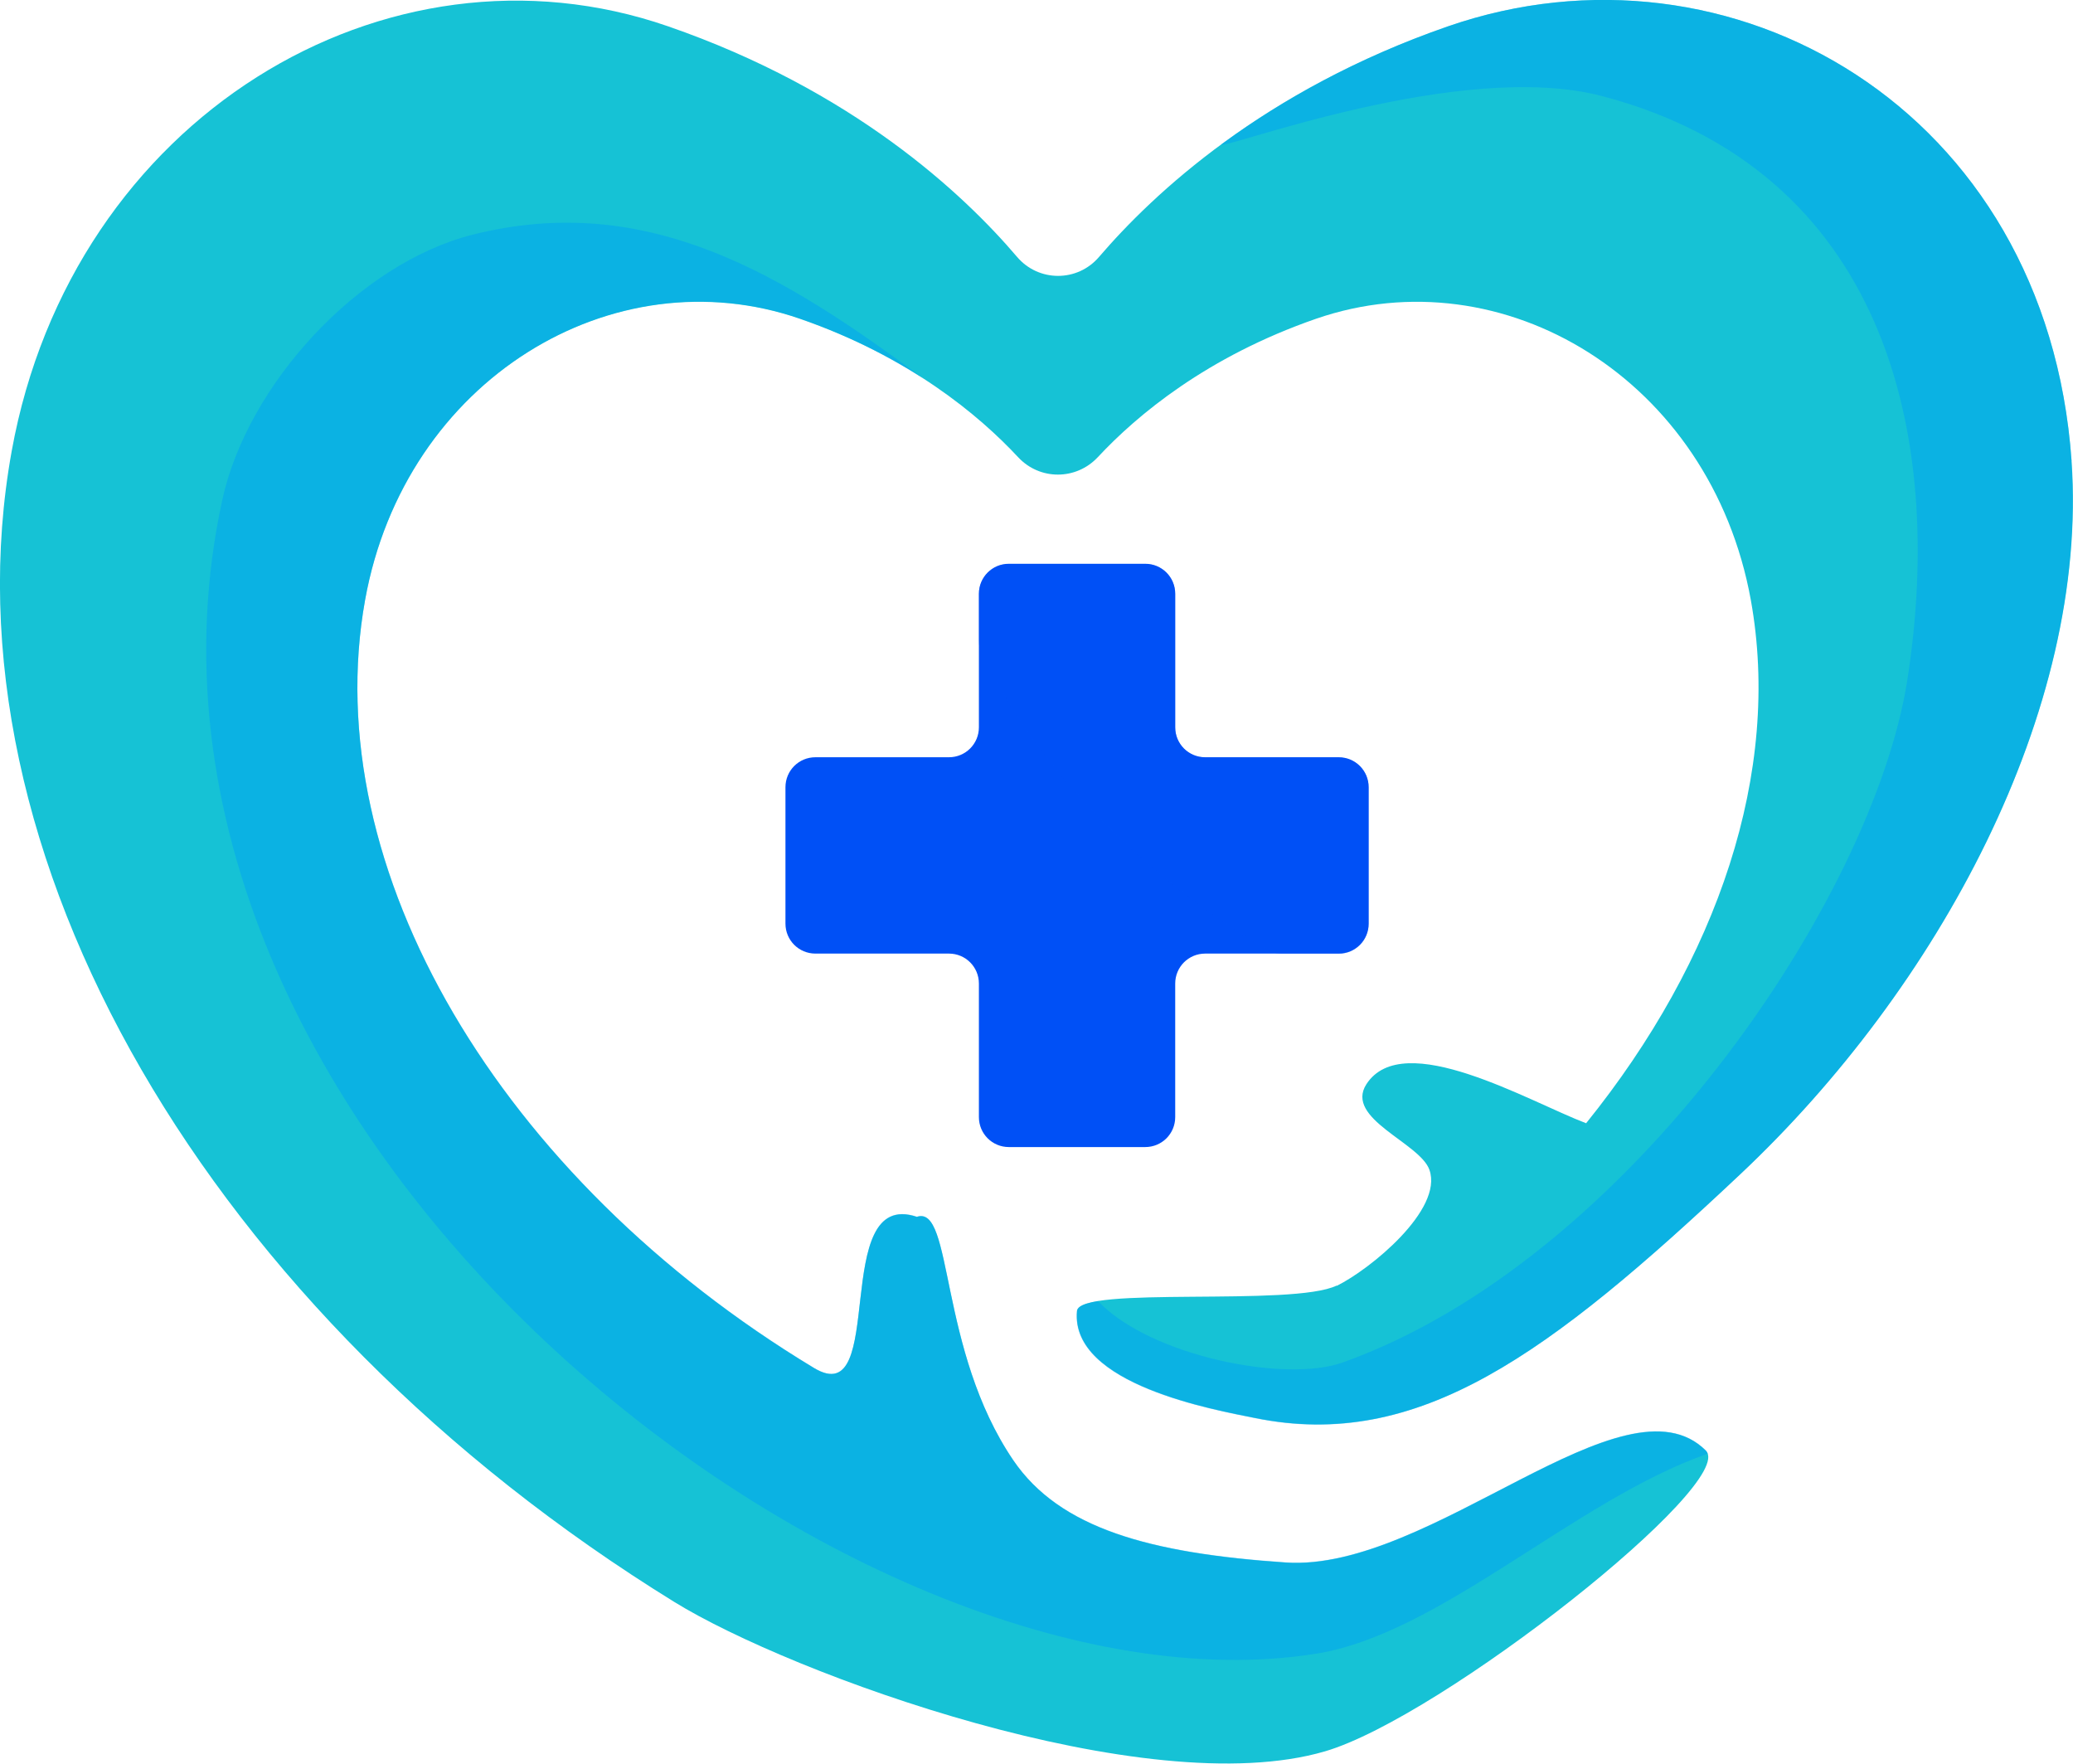 <?xml version="1.0" encoding="UTF-8"?><svg id="Layer_1" xmlns="http://www.w3.org/2000/svg" width="100.95" height="85.87" viewBox="0 0 100.95 85.87"><g id="Layer_2"><g id="Layer_1-2"><path d="M65.19,36.87h-6.5c-.81,0-1.46-.65-1.46-1.46v-6.5c0-.81-.65-1.46-1.46-1.46h-6.64c-.81,0-1.46.65-1.46,1.46v6.5c0,.81-.65,1.46-1.46,1.46h-6.5c-.81,0-1.46.65-1.46,1.46v6.64c0,.81.65,1.46,1.46,1.46h6.5c.81,0,1.46.65,1.46,1.46v6.5c0,.81.65,1.46,1.46,1.46h6.64c.81,0,1.46-.65,1.46-1.46v-6.5c0-.81.65-1.46,1.46-1.46h6.5c.81,0,1.46-.65,1.46-1.46v-6.64c0-.81-.65-1.46-1.46-1.46Z" fill="#0050f6" stroke-width="0"/><path d="M62.43,46.44h2.76c.81,0,1.46-.65,1.46-1.46v-6.64c0-.81-.65-1.46-1.46-1.46h-6.5c-.81,0-1.46-.65-1.46-1.46v-6.5c0-.81-.65-1.46-1.46-1.46h-6.64c-.81,0-1.46.65-1.46,1.46v2.27c0,.23.05.46.15.66,2.95,6.02,8.05,10.86,13.85,14.38.23.14.5.21.77.21h-.01Z" fill="#0050f6" isolation="isolate" opacity=".39" stroke-width="0"/><path d="M65.1,62.59c-2.14,1.05-12.54,0-12.65,1.24-.33,3.59,6.76,4.82,8.67,5.21,7.97,1.62,14.32-3.11,23.63-11.87,9.61-9.04,16.98-22.55,16.13-34.73-1.21-17.17-16.63-25.91-30.36-21.16-8.98,3.11-14.36,8.15-17,11.23-1.05,1.23-2.94,1.23-3.99,0-2.63-3.09-8.01-8.12-17-11.23C18.82-3.47,3.51,5.73.57,21.96c-3.54,19.55,9.6,42.05,32.27,56.04,5.67,3.5,22.97,9.83,31.69,7.27,5.69-1.67,20.11-13.07,18.54-14.64-3.96-3.94-13.39,5.93-20.46,5.45-6.63-.45-11-1.66-13.26-4.97-3.67-5.39-2.92-12.46-4.7-11.86-4.28-1.43-1.38,9.55-5.01,7.36-15.31-9.24-24.22-24.32-21.86-37.4,1.94-10.74,12.08-16.83,21.17-13.69,5.32,1.84,8.73,4.7,10.63,6.74,1.05,1.13,2.82,1.13,3.88,0,1.91-2.05,5.32-4.9,10.63-6.74,9.09-3.14,19.22,2.94,21.17,13.69,1.51,8.36-1.6,17.53-8.02,25.48-2.77-1.05-8.91-4.67-10.7-1.9-1.08,1.68,2.61,2.85,3.07,4.17.68,1.94-2.89,4.85-4.52,5.65v-.02Z" fill="#16c2d5" stroke-width="0"/><path d="M64.09,80.52c6.06-.97,12.6-7.47,19.07-9.74-.02-.06-.05-.11-.09-.16-3.96-3.94-13.39,5.93-20.46,5.45-6.63-.45-11-1.66-13.26-4.97-3.67-5.39-2.92-12.46-4.7-11.86-4.28-1.43-1.38,9.55-5.01,7.36-15.31-9.24-24.22-24.32-21.86-37.4,1.94-10.74,12.08-16.83,21.17-13.69,2.37.82,4.35,1.85,6,2.91-6.72-4.98-13.38-9.16-21.95-6.99-5.55,1.41-10.96,7.3-12.18,12.93-6.64,30.6,30.71,59.76,53.26,56.16h.01Z" fill="#00a0f1" isolation="isolate" opacity=".48" stroke-width="0"/><path d="M100.88,22.44c-1.21-17.17-16.63-25.91-30.36-21.16-4.58,1.59-8.22,3.67-11.04,5.75.05.3,11.63-4.17,18.54-2.35,13.65,3.59,16.76,16.3,14.86,28.44-1.68,10.69-13.6,28.26-27.5,33.22-2.8,1-9.37-.32-11.91-2.99-.62.1-1.01.25-1.03.49-.33,3.59,6.76,4.82,8.67,5.21,7.97,1.62,14.32-3.11,23.63-11.87,9.61-9.04,16.98-22.55,16.13-34.73h.01Z" fill="#00a0f1" isolation="isolate" opacity=".48" stroke-width="0"/></g></g></svg>